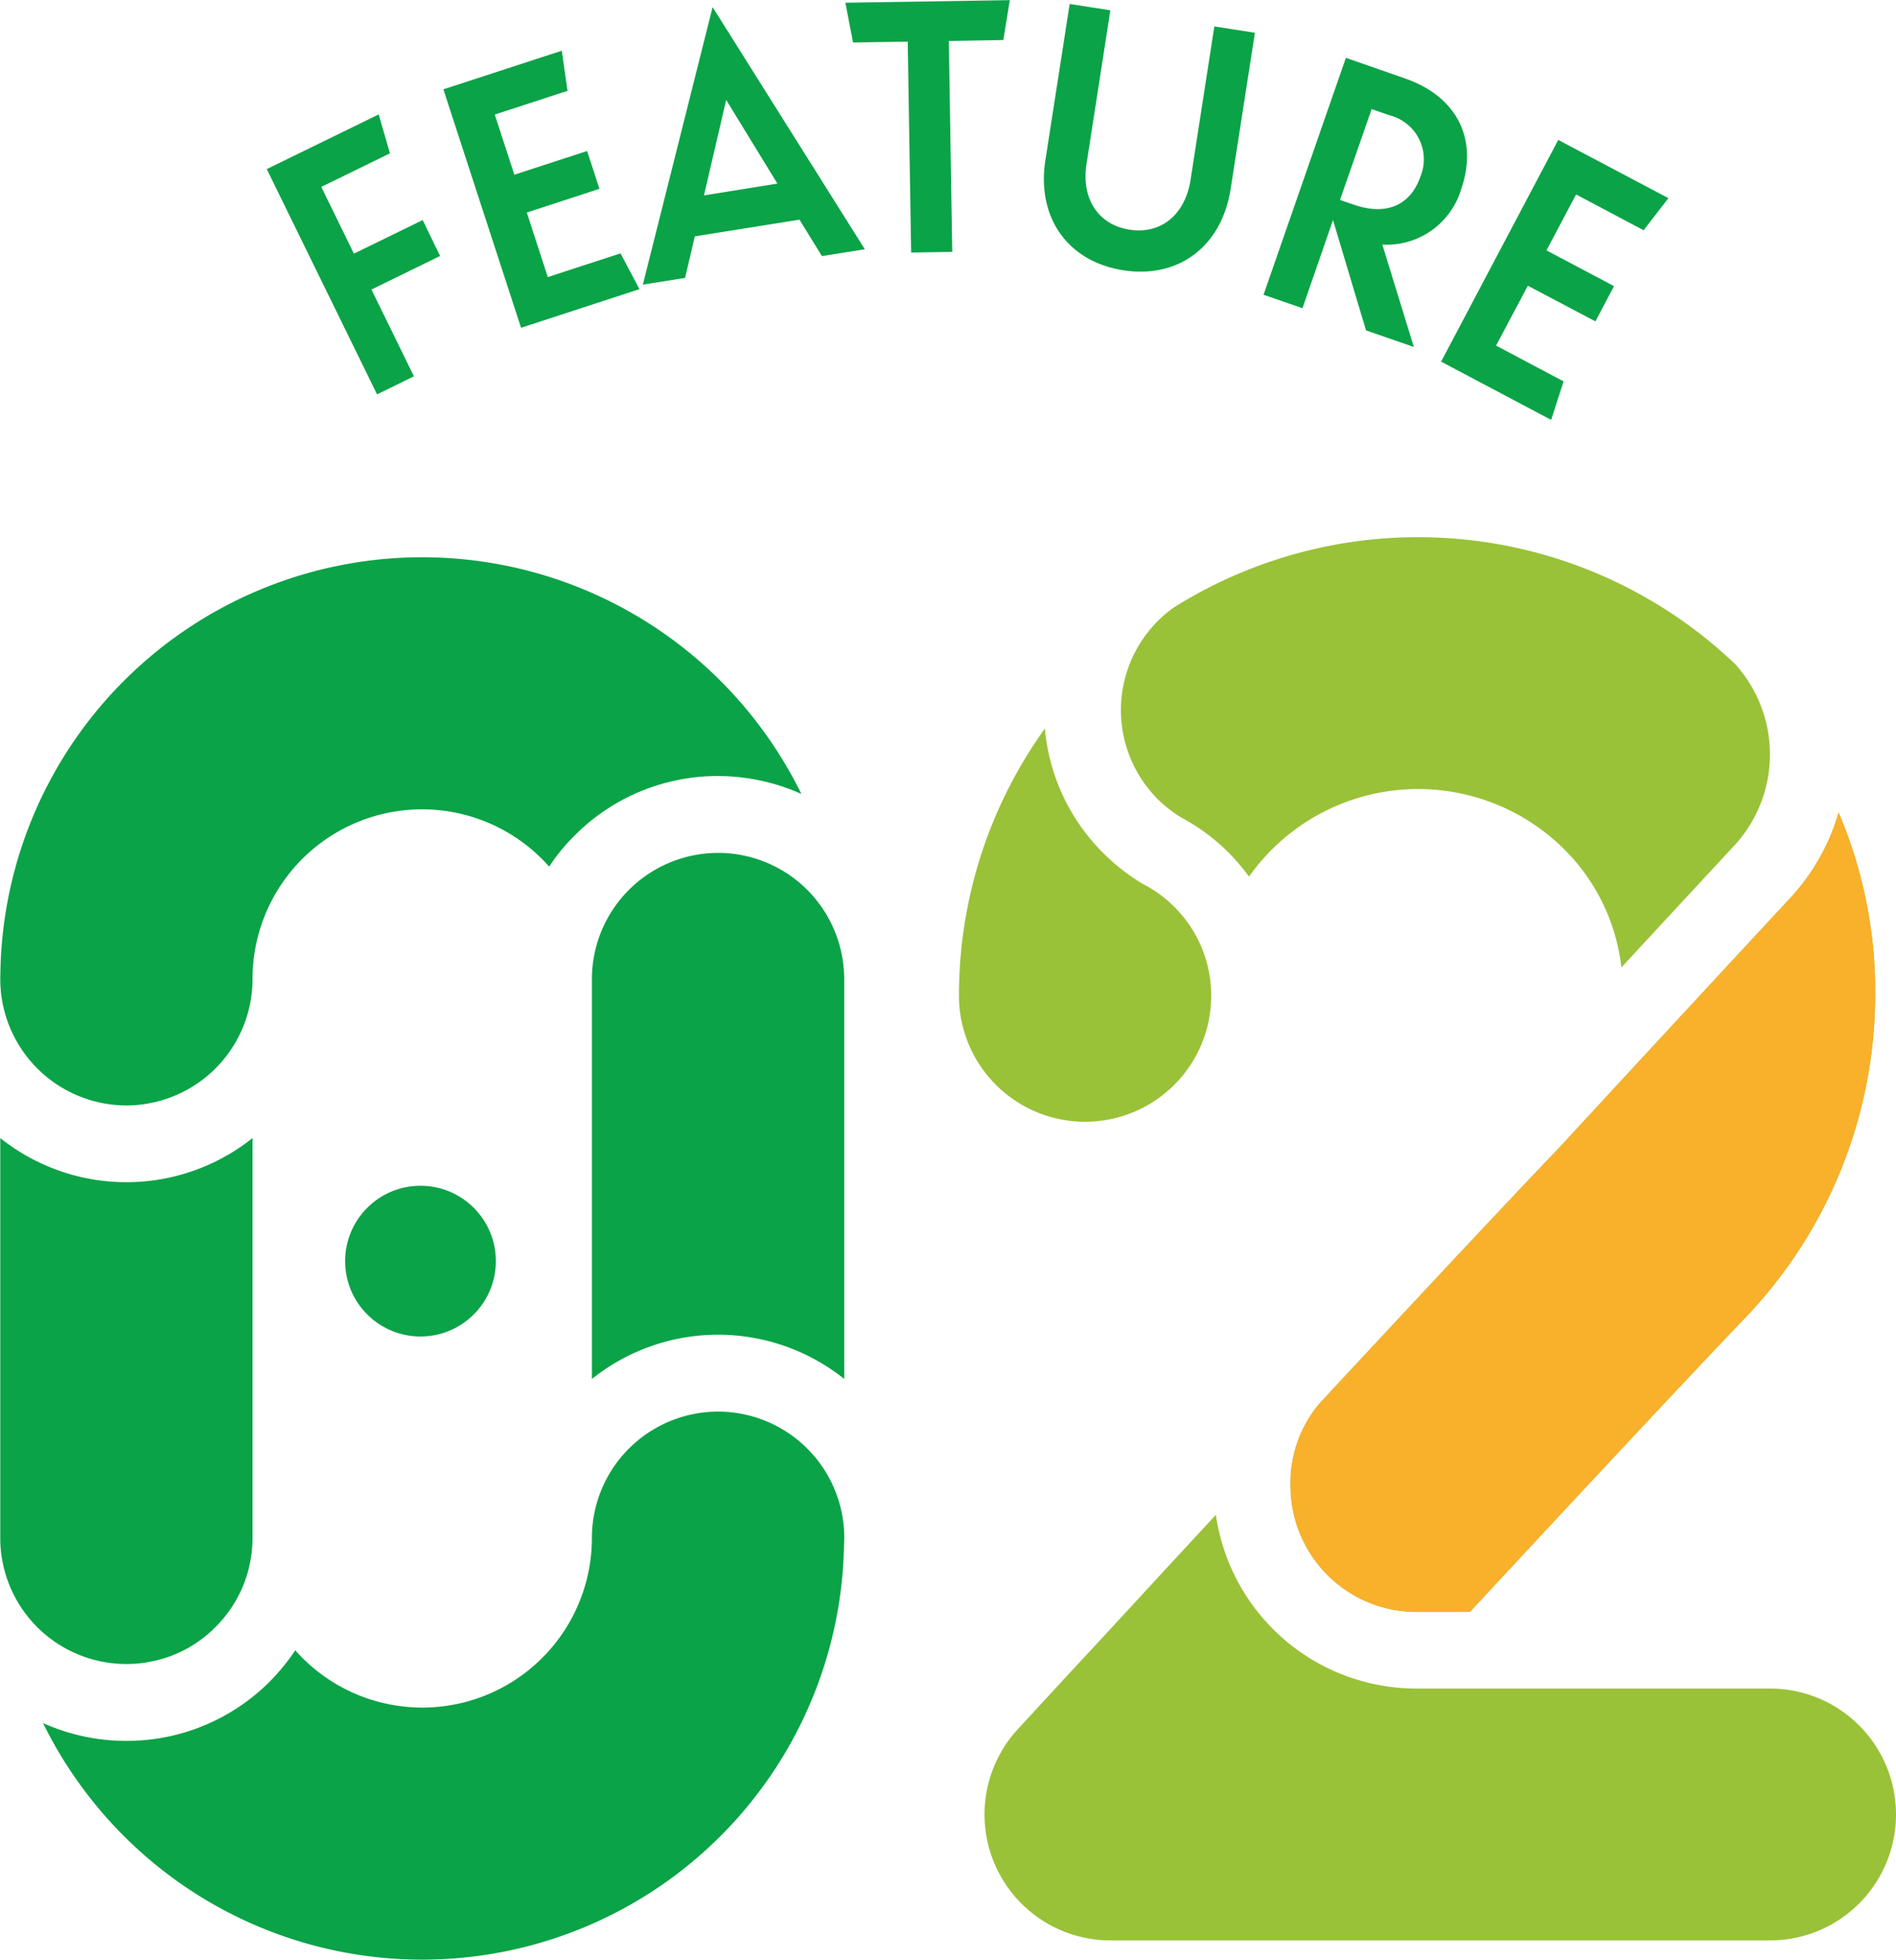 <svg id="num02.svg" xmlns="http://www.w3.org/2000/svg" width="138.38" height="143.03" viewBox="0 0 138.38 143.03">
  <defs>
    <style>
      .cls-1 {
        fill: #99c238;
      }

      .cls-1, .cls-2, .cls-3 {
        fill-rule: evenodd;
      }

      .cls-2 {
        fill: #f9b02b;
      }

      .cls-3, .cls-4 {
        fill: #0ba347;
      }
    </style>
  </defs>
  <path id="シェイプ_755" data-name="シェイプ 755" class="cls-1" d="M1455.5,4679.19h-25.8a14.784,14.784,0,0,1-14.65-12.68q-1.56,1.695-3.19,3.45l-1.43,1.55c-2.06,2.24-4.17,4.52-6.27,6.78h0l-3.56,3.86a9.19,9.19,0,0,0,6.77,15.42h48.13A9.19,9.19,0,1,0,1455.5,4679.19Zm-43.06-63.61a14.848,14.848,0,0,1,3.53,2.6,15.518,15.518,0,0,1,1.5,1.76,15.593,15.593,0,0,1,1.66-1.97,15.125,15.125,0,0,1,21.37,0,14.478,14.478,0,0,1,4.15,8.6c2.49-2.7,5.37-5.8,8.39-9.06a9.82,9.82,0,0,0-.09-13.08,33.543,33.543,0,0,0-41-4.11,9.306,9.306,0,0,0-1.14.97,9.2,9.2,0,0,0,0,13A9.739,9.739,0,0,0,1412.44,4615.58Zm-8.79,22.06a8.8,8.8,0,0,0,1.85.19,9.207,9.207,0,0,0,9.02-7.33,9.7,9.7,0,0,0,.19-1.86,9.122,9.122,0,0,0-2.7-6.5,9,9,0,0,0-2.26-1.65c-0.05-.03-0.11-0.06-0.17-0.1a14.95,14.95,0,0,1-2.73-2.15,14.655,14.655,0,0,1-4.28-9.11,33.78,33.78,0,0,0-3.82,6.92,33.442,33.442,0,0,0-2.45,12.59,8.733,8.733,0,0,0,.19,1.85A9.2,9.2,0,0,0,1403.65,4637.64Zm36.71,1.82c-3.36,3.5-9.33,9.87-17.73,18.91a8.954,8.954,0,0,0-2.13,6.03,9.2,9.2,0,0,0,9.2,9.2h3.89c9.7-10.45,16.46-17.67,20.07-21.44a34.156,34.156,0,0,0,9.51-23.43,33.2,33.2,0,0,0-2.67-13.47,15.429,15.429,0,0,1-3.29,5.98,0.218,0.218,0,0,1-.04.05c-8.55,9.21-15.96,17.24-16.78,18.13A0.138,0.138,0,0,0,1440.36,4639.46Z" transform="translate(-1326.31 -4555.97)"/>
  <path id="シェイプ_755-2" data-name="シェイプ 755" class="cls-2" d="M1440.36,4639.46c-3.36,3.5-9.33,9.87-17.73,18.91a8.954,8.954,0,0,0-2.13,6.03,9.2,9.2,0,0,0,9.2,9.2h3.89c9.7-10.45,16.46-17.67,20.07-21.44a34.156,34.156,0,0,0,9.51-23.43,33.2,33.2,0,0,0-2.67-13.47,15.429,15.429,0,0,1-3.29,5.98,0.218,0.218,0,0,1-.04.05c-8.55,9.21-15.96,17.24-16.78,18.13A0.138,0.138,0,0,0,1440.36,4639.46Z" transform="translate(-1326.31 -4555.97)"/>
  <path id="FEATURE" class="cls-3" d="M1358.43,4574.65l-1.27-2.62-5.02,2.45-2.38-4.87,5.01-2.45-0.82-2.84-8.17,3.99,8.05,16.44,2.69-1.32-3.1-6.33Zm5.91,5.24,8.64-2.82-1.38-2.61-5.31,1.73-1.53-4.71,5.3-1.73-0.9-2.76-5.31,1.73-1.43-4.39,5.31-1.73-0.42-2.93-8.64,2.82Zm18.71-10.52-5.36.86,1.62-6.97Zm3.25,5.29,3.13-.5-11.11-17.67-5.09,20.25,3.08-.49,0.71-3.03,7.64-1.22Zm13.24-15.77,0.47-2.91-12,.19,0.56,2.9,3.99-.06,0.25,15.39,3-.05-0.25-15.39Zm8.75,16.8c4,0.63,7.18-1.7,7.84-5.94l1.77-11.39-2.96-.46-1.74,11.21c-0.41,2.58-2.2,3.97-4.45,3.62s-3.54-2.22-3.14-4.8l1.74-11.21-2.97-.46-1.77,11.39C1401.95,4571.88,1404.28,4575.07,1408.29,4575.69Zm19.46-11.3a3.311,3.311,0,0,1,2.22,4.49c-0.72,2.06-2.46,2.86-4.87,2.02l-0.99-.34,2.31-6.63Zm-1.74,15.69,3.49,1.21-2.3-7.47a5.677,5.677,0,0,0,5.75-4.03c1.26-3.63-.28-6.77-4.08-8.09l-4.33-1.51-6.01,17.29,2.84,0.98,2.23-6.43Zm5.48,2.28,8.03,4.25,0.91-2.81-4.93-2.61,2.32-4.37,4.93,2.6,1.36-2.57-4.93-2.61,2.16-4.08,4.93,2.61,1.81-2.34-8.04-4.25Z" transform="translate(-1326.31 -4555.97)"/>
  <path id="_40_" data-name="40%" class="cls-3" d="M1387.91,4626.95a9.205,9.205,0,0,0-7.33-8.55,8.9,8.9,0,0,0-1.86-.19,9.218,9.218,0,0,0-9.21,9.21v29.18a14.746,14.746,0,0,1,18.42,0v-29.18C1387.93,4627.26,1387.92,4627.11,1387.91,4626.95Zm-9.19,32.03a9.218,9.218,0,0,0-9.21,9.21,12.377,12.377,0,0,1-21.65,8.21,15.422,15.422,0,0,1-1.85,2.27,14.744,14.744,0,0,1-7.49,4.04,14.939,14.939,0,0,1-2.99.3,14.784,14.784,0,0,1-6.08-1.3,30.96,30.96,0,0,0,6.1,8.44,30.79,30.79,0,0,0,52.36-21.39c0-.1.01-0.2,0.01-0.3s0.01-.18.01-0.27A9.218,9.218,0,0,0,1378.72,4658.98Zm-41.33,18.23a9.018,9.018,0,0,0,4.65-2.51,9.147,9.147,0,0,0,2.41-4.21,9.293,9.293,0,0,0,.29-2.3v-29.17a14.767,14.767,0,0,1-18.41,0v29.17c0,0.16,0,.32.01,0.47a9.2,9.2,0,0,0,9.19,8.74A8.827,8.827,0,0,0,1337.39,4677.21Zm-1.86-40.57a9.227,9.227,0,0,0,9.21-9.22,12.377,12.377,0,0,1,21.65-8.21,14.3,14.3,0,0,1,1.86-2.27,14.721,14.721,0,0,1,10.47-4.34,14.924,14.924,0,0,1,2.98.31,14.392,14.392,0,0,1,3.1,1,31.006,31.006,0,0,0-6.1-8.45,30.79,30.79,0,0,0-52.36,21.4c0,0.09,0,.19-0.01.29v0.27A9.225,9.225,0,0,0,1335.53,4636.64Z" transform="translate(-1326.31 -4555.97)"/>
  <circle id="楕円形_1378" data-name="楕円形 1378" class="cls-4" cx="30.69" cy="92.03" r="5.5"/>
</svg>
